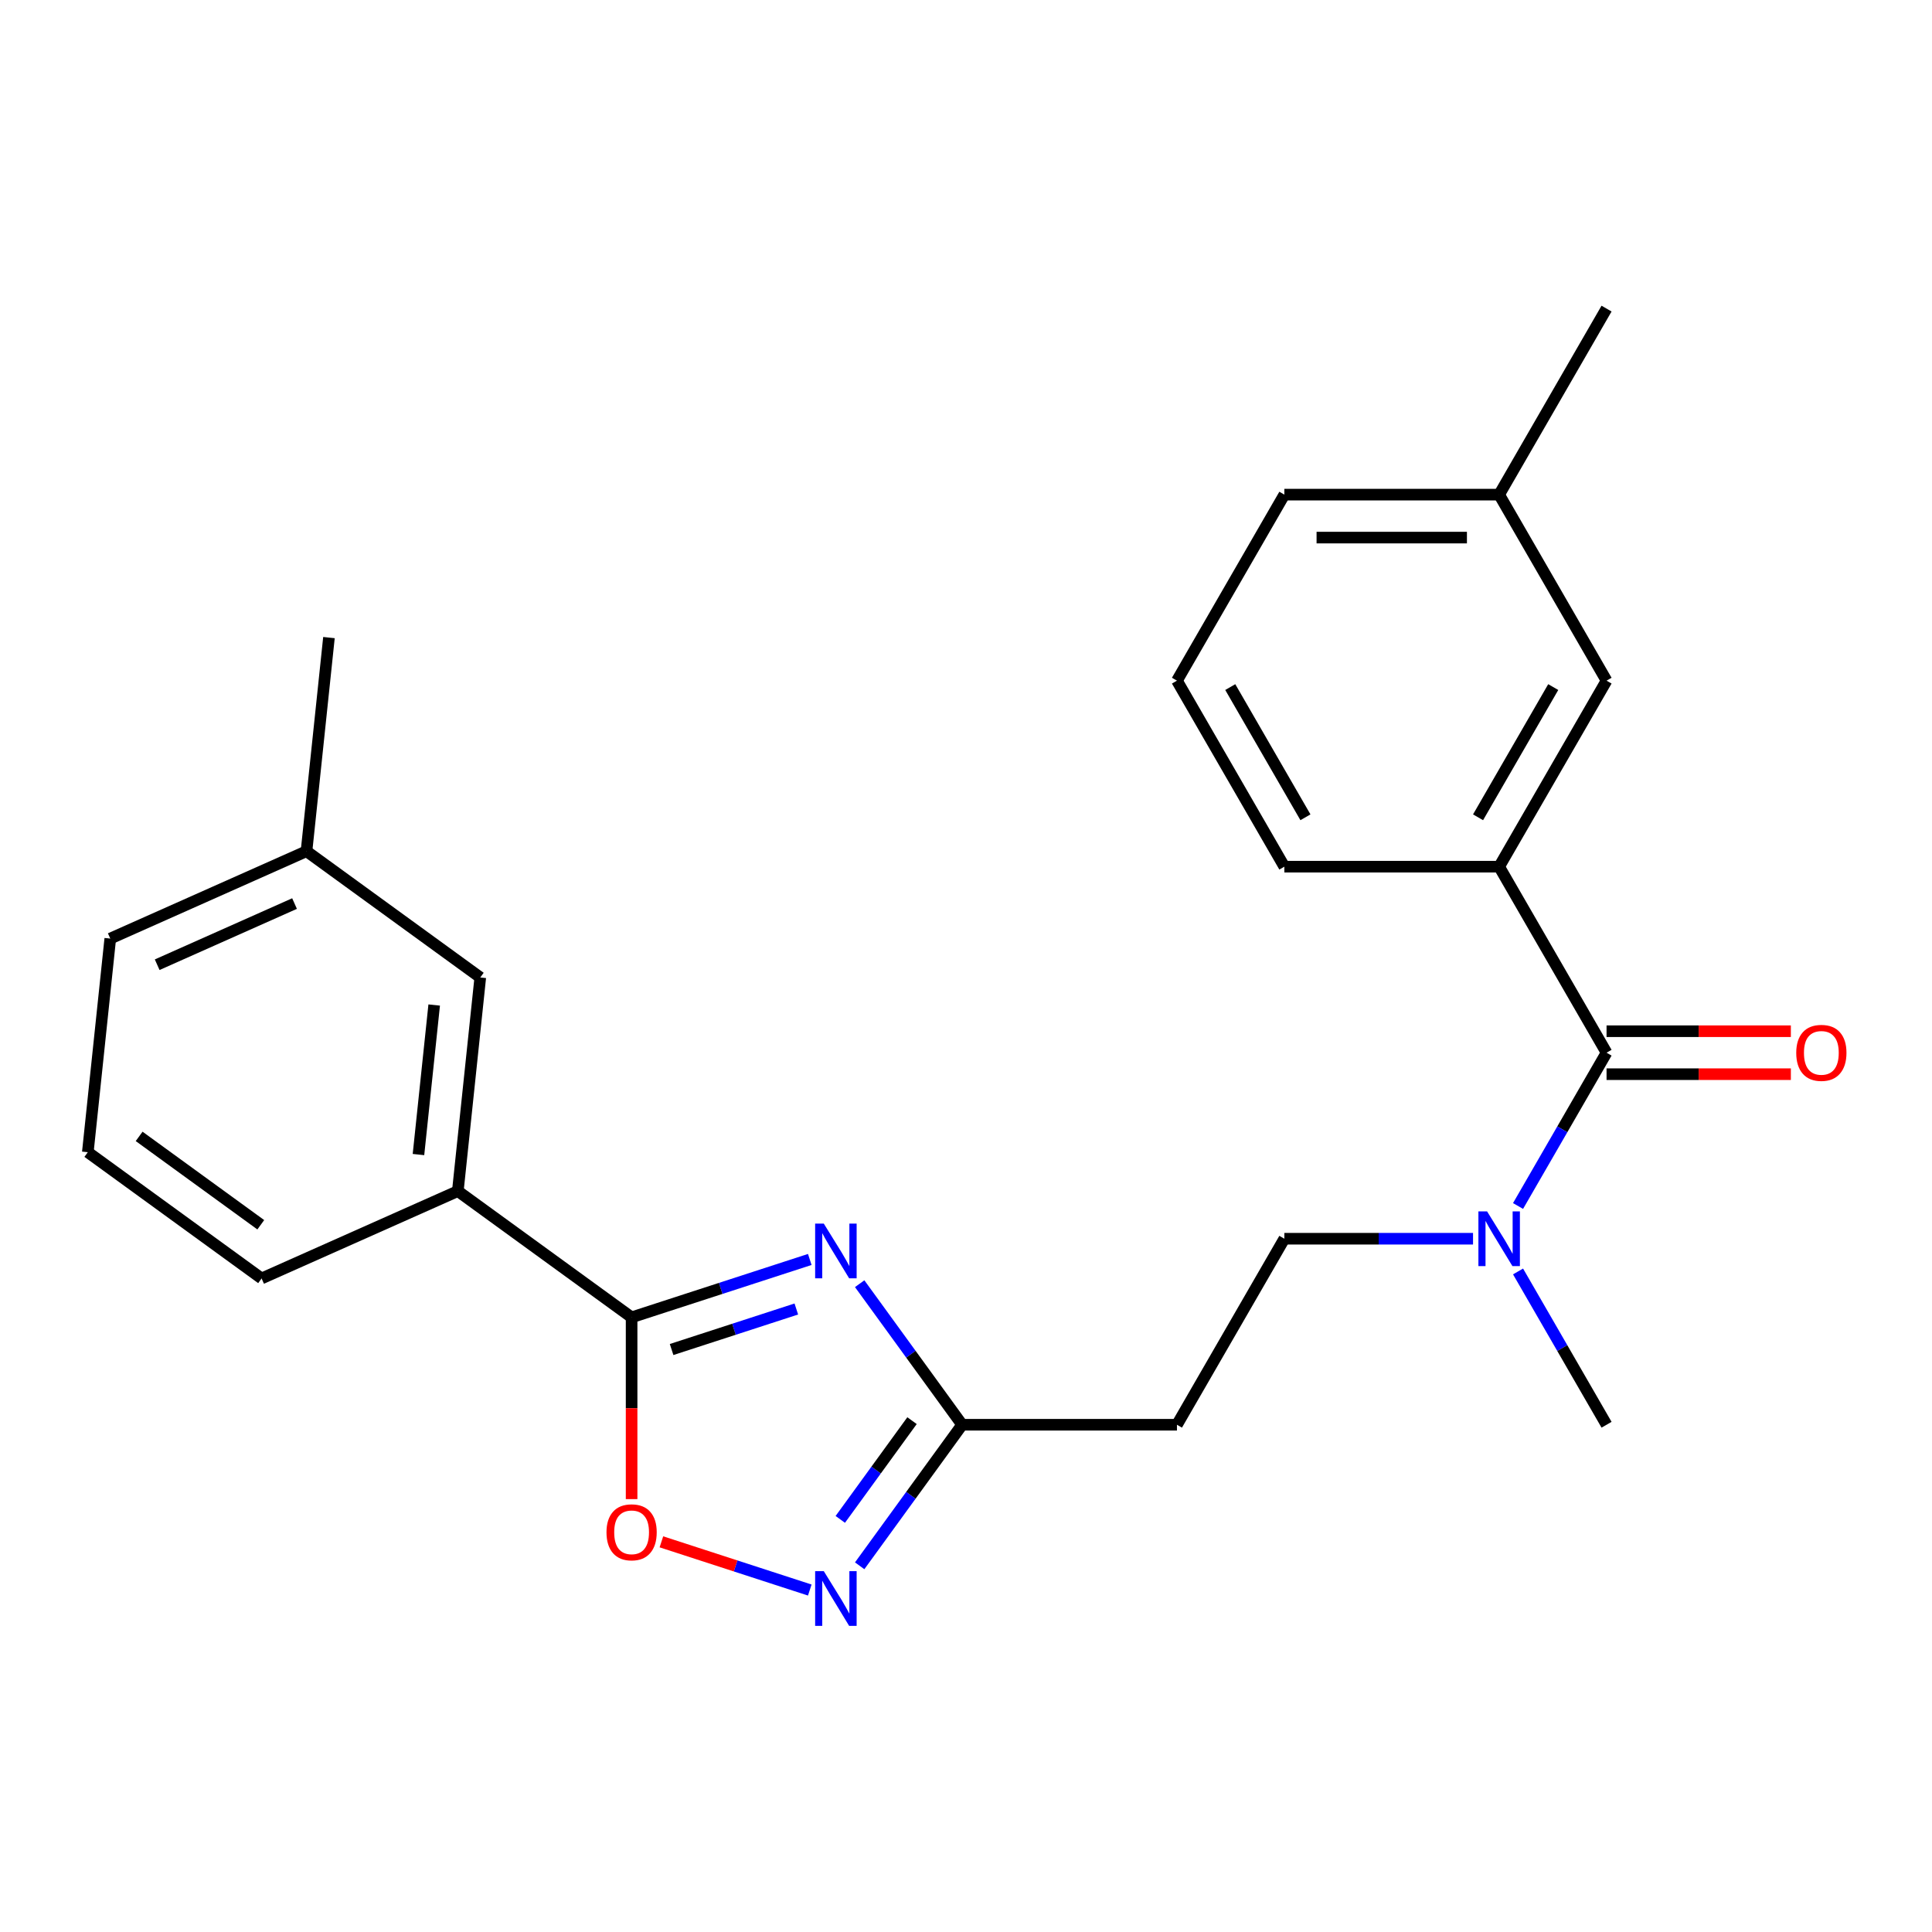 <?xml version='1.0' encoding='iso-8859-1'?>
<svg version='1.1' baseProfile='full'
              xmlns='http://www.w3.org/2000/svg'
                      xmlns:rdkit='http://www.rdkit.org/xml'
                      xmlns:xlink='http://www.w3.org/1999/xlink'
                  xml:space='preserve'
width='1000px' height='1000px' viewBox='0 0 1000 1000'>
<!-- END OF HEADER -->
<rect style='opacity:1.0;fill:#FFFFFF;stroke:none' width='1000' height='1000' x='0' y='0'> </rect>
<path class='bond-0' d='M 419.137,651.893 L 373.027,666.875' style='fill:none;fill-rule:evenodd;stroke:#0000FF;stroke-width:6px;stroke-linecap:butt;stroke-linejoin:miter;stroke-opacity:1' />
<path class='bond-0' d='M 373.027,666.875 L 326.917,681.857' style='fill:none;fill-rule:evenodd;stroke:#000000;stroke-width:6px;stroke-linecap:butt;stroke-linejoin:miter;stroke-opacity:1' />
<path class='bond-0' d='M 412.175,677.535 L 379.898,688.023' style='fill:none;fill-rule:evenodd;stroke:#0000FF;stroke-width:6px;stroke-linecap:butt;stroke-linejoin:miter;stroke-opacity:1' />
<path class='bond-0' d='M 379.898,688.023 L 347.621,698.51' style='fill:none;fill-rule:evenodd;stroke:#000000;stroke-width:6px;stroke-linecap:butt;stroke-linejoin:miter;stroke-opacity:1' />
<path class='bond-2' d='M 444.964,664.439 L 471.485,700.943' style='fill:none;fill-rule:evenodd;stroke:#0000FF;stroke-width:6px;stroke-linecap:butt;stroke-linejoin:miter;stroke-opacity:1' />
<path class='bond-2' d='M 471.485,700.943 L 498.007,737.447' style='fill:none;fill-rule:evenodd;stroke:#000000;stroke-width:6px;stroke-linecap:butt;stroke-linejoin:miter;stroke-opacity:1' />
<path class='bond-4' d='M 326.917,681.857 L 326.917,728.897' style='fill:none;fill-rule:evenodd;stroke:#000000;stroke-width:6px;stroke-linecap:butt;stroke-linejoin:miter;stroke-opacity:1' />
<path class='bond-4' d='M 326.917,728.897 L 326.917,775.938' style='fill:none;fill-rule:evenodd;stroke:#FF0000;stroke-width:6px;stroke-linecap:butt;stroke-linejoin:miter;stroke-opacity:1' />
<path class='bond-6' d='M 326.917,681.857 L 236.97,616.506' style='fill:none;fill-rule:evenodd;stroke:#000000;stroke-width:6px;stroke-linecap:butt;stroke-linejoin:miter;stroke-opacity:1' />
<path class='bond-1' d='M 444.964,810.455 L 471.485,773.951' style='fill:none;fill-rule:evenodd;stroke:#0000FF;stroke-width:6px;stroke-linecap:butt;stroke-linejoin:miter;stroke-opacity:1' />
<path class='bond-1' d='M 471.485,773.951 L 498.007,737.447' style='fill:none;fill-rule:evenodd;stroke:#000000;stroke-width:6px;stroke-linecap:butt;stroke-linejoin:miter;stroke-opacity:1' />
<path class='bond-1' d='M 434.931,786.433 L 453.496,760.881' style='fill:none;fill-rule:evenodd;stroke:#0000FF;stroke-width:6px;stroke-linecap:butt;stroke-linejoin:miter;stroke-opacity:1' />
<path class='bond-1' d='M 453.496,760.881 L 472.061,735.328' style='fill:none;fill-rule:evenodd;stroke:#000000;stroke-width:6px;stroke-linecap:butt;stroke-linejoin:miter;stroke-opacity:1' />
<path class='bond-24' d='M 419.137,823.001 L 380.739,810.525' style='fill:none;fill-rule:evenodd;stroke:#0000FF;stroke-width:6px;stroke-linecap:butt;stroke-linejoin:miter;stroke-opacity:1' />
<path class='bond-24' d='M 380.739,810.525 L 342.341,798.049' style='fill:none;fill-rule:evenodd;stroke:#FF0000;stroke-width:6px;stroke-linecap:butt;stroke-linejoin:miter;stroke-opacity:1' />
<path class='bond-7' d='M 498.007,737.447 L 609.187,737.447' style='fill:none;fill-rule:evenodd;stroke:#000000;stroke-width:6px;stroke-linecap:butt;stroke-linejoin:miter;stroke-opacity:1' />
<path class='bond-3' d='M 831.549,544.876 L 808.643,584.549' style='fill:none;fill-rule:evenodd;stroke:#000000;stroke-width:6px;stroke-linecap:butt;stroke-linejoin:miter;stroke-opacity:1' />
<path class='bond-3' d='M 808.643,584.549 L 785.738,624.222' style='fill:none;fill-rule:evenodd;stroke:#0000FF;stroke-width:6px;stroke-linecap:butt;stroke-linejoin:miter;stroke-opacity:1' />
<path class='bond-5' d='M 831.549,544.876 L 775.958,448.591' style='fill:none;fill-rule:evenodd;stroke:#000000;stroke-width:6px;stroke-linecap:butt;stroke-linejoin:miter;stroke-opacity:1' />
<path class='bond-9' d='M 831.549,555.995 L 879.249,555.995' style='fill:none;fill-rule:evenodd;stroke:#000000;stroke-width:6px;stroke-linecap:butt;stroke-linejoin:miter;stroke-opacity:1' />
<path class='bond-9' d='M 879.249,555.995 L 926.95,555.995' style='fill:none;fill-rule:evenodd;stroke:#FF0000;stroke-width:6px;stroke-linecap:butt;stroke-linejoin:miter;stroke-opacity:1' />
<path class='bond-9' d='M 831.549,533.758 L 879.249,533.758' style='fill:none;fill-rule:evenodd;stroke:#000000;stroke-width:6px;stroke-linecap:butt;stroke-linejoin:miter;stroke-opacity:1' />
<path class='bond-9' d='M 879.249,533.758 L 926.95,533.758' style='fill:none;fill-rule:evenodd;stroke:#FF0000;stroke-width:6px;stroke-linecap:butt;stroke-linejoin:miter;stroke-opacity:1' />
<path class='bond-10' d='M 775.958,448.591 L 831.549,352.306' style='fill:none;fill-rule:evenodd;stroke:#000000;stroke-width:6px;stroke-linecap:butt;stroke-linejoin:miter;stroke-opacity:1' />
<path class='bond-10' d='M 765.04,423.03 L 803.953,355.631' style='fill:none;fill-rule:evenodd;stroke:#000000;stroke-width:6px;stroke-linecap:butt;stroke-linejoin:miter;stroke-opacity:1' />
<path class='bond-15' d='M 775.958,448.591 L 664.778,448.591' style='fill:none;fill-rule:evenodd;stroke:#000000;stroke-width:6px;stroke-linecap:butt;stroke-linejoin:miter;stroke-opacity:1' />
<path class='bond-12' d='M 236.97,616.506 L 248.592,505.935' style='fill:none;fill-rule:evenodd;stroke:#000000;stroke-width:6px;stroke-linecap:butt;stroke-linejoin:miter;stroke-opacity:1' />
<path class='bond-12' d='M 216.599,597.596 L 224.734,520.196' style='fill:none;fill-rule:evenodd;stroke:#000000;stroke-width:6px;stroke-linecap:butt;stroke-linejoin:miter;stroke-opacity:1' />
<path class='bond-16' d='M 236.97,616.506 L 135.402,661.728' style='fill:none;fill-rule:evenodd;stroke:#000000;stroke-width:6px;stroke-linecap:butt;stroke-linejoin:miter;stroke-opacity:1' />
<path class='bond-11' d='M 609.187,737.447 L 664.778,641.162' style='fill:none;fill-rule:evenodd;stroke:#000000;stroke-width:6px;stroke-linecap:butt;stroke-linejoin:miter;stroke-opacity:1' />
<path class='bond-8' d='M 762.439,641.162 L 713.608,641.162' style='fill:none;fill-rule:evenodd;stroke:#0000FF;stroke-width:6px;stroke-linecap:butt;stroke-linejoin:miter;stroke-opacity:1' />
<path class='bond-8' d='M 713.608,641.162 L 664.778,641.162' style='fill:none;fill-rule:evenodd;stroke:#000000;stroke-width:6px;stroke-linecap:butt;stroke-linejoin:miter;stroke-opacity:1' />
<path class='bond-19' d='M 785.738,658.101 L 808.643,697.774' style='fill:none;fill-rule:evenodd;stroke:#0000FF;stroke-width:6px;stroke-linecap:butt;stroke-linejoin:miter;stroke-opacity:1' />
<path class='bond-19' d='M 808.643,697.774 L 831.549,737.447' style='fill:none;fill-rule:evenodd;stroke:#000000;stroke-width:6px;stroke-linecap:butt;stroke-linejoin:miter;stroke-opacity:1' />
<path class='bond-13' d='M 831.549,352.306 L 775.958,256.021' style='fill:none;fill-rule:evenodd;stroke:#000000;stroke-width:6px;stroke-linecap:butt;stroke-linejoin:miter;stroke-opacity:1' />
<path class='bond-14' d='M 248.592,505.935 L 158.645,440.584' style='fill:none;fill-rule:evenodd;stroke:#000000;stroke-width:6px;stroke-linecap:butt;stroke-linejoin:miter;stroke-opacity:1' />
<path class='bond-22' d='M 775.958,256.021 L 831.549,159.735' style='fill:none;fill-rule:evenodd;stroke:#000000;stroke-width:6px;stroke-linecap:butt;stroke-linejoin:miter;stroke-opacity:1' />
<path class='bond-26' d='M 775.958,256.021 L 664.778,256.021' style='fill:none;fill-rule:evenodd;stroke:#000000;stroke-width:6px;stroke-linecap:butt;stroke-linejoin:miter;stroke-opacity:1' />
<path class='bond-26' d='M 759.281,278.257 L 681.455,278.257' style='fill:none;fill-rule:evenodd;stroke:#000000;stroke-width:6px;stroke-linecap:butt;stroke-linejoin:miter;stroke-opacity:1' />
<path class='bond-23' d='M 158.645,440.584 L 170.266,330.013' style='fill:none;fill-rule:evenodd;stroke:#000000;stroke-width:6px;stroke-linecap:butt;stroke-linejoin:miter;stroke-opacity:1' />
<path class='bond-25' d='M 158.645,440.584 L 57.076,485.806' style='fill:none;fill-rule:evenodd;stroke:#000000;stroke-width:6px;stroke-linecap:butt;stroke-linejoin:miter;stroke-opacity:1' />
<path class='bond-25' d='M 152.454,467.681 L 81.356,499.336' style='fill:none;fill-rule:evenodd;stroke:#000000;stroke-width:6px;stroke-linecap:butt;stroke-linejoin:miter;stroke-opacity:1' />
<path class='bond-17' d='M 664.778,448.591 L 609.187,352.306' style='fill:none;fill-rule:evenodd;stroke:#000000;stroke-width:6px;stroke-linecap:butt;stroke-linejoin:miter;stroke-opacity:1' />
<path class='bond-17' d='M 675.696,423.03 L 636.783,355.631' style='fill:none;fill-rule:evenodd;stroke:#000000;stroke-width:6px;stroke-linecap:butt;stroke-linejoin:miter;stroke-opacity:1' />
<path class='bond-18' d='M 135.402,661.728 L 45.455,596.377' style='fill:none;fill-rule:evenodd;stroke:#000000;stroke-width:6px;stroke-linecap:butt;stroke-linejoin:miter;stroke-opacity:1' />
<path class='bond-18' d='M 134.98,633.936 L 72.017,588.19' style='fill:none;fill-rule:evenodd;stroke:#000000;stroke-width:6px;stroke-linecap:butt;stroke-linejoin:miter;stroke-opacity:1' />
<path class='bond-21' d='M 609.187,352.306 L 664.778,256.021' style='fill:none;fill-rule:evenodd;stroke:#000000;stroke-width:6px;stroke-linecap:butt;stroke-linejoin:miter;stroke-opacity:1' />
<path class='bond-20' d='M 45.455,596.377 L 57.076,485.806' style='fill:none;fill-rule:evenodd;stroke:#000000;stroke-width:6px;stroke-linecap:butt;stroke-linejoin:miter;stroke-opacity:1' />
<path  class='atom-0' d='M 426.396 633.34
L 435.676 648.34
Q 436.596 649.82, 438.076 652.5
Q 439.556 655.18, 439.636 655.34
L 439.636 633.34
L 443.396 633.34
L 443.396 661.66
L 439.516 661.66
L 429.556 645.26
Q 428.396 643.34, 427.156 641.14
Q 425.956 638.94, 425.596 638.26
L 425.596 661.66
L 421.916 661.66
L 421.916 633.34
L 426.396 633.34
' fill='#0000FF'/>
<path  class='atom-2' d='M 426.396 813.234
L 435.676 828.234
Q 436.596 829.714, 438.076 832.394
Q 439.556 835.074, 439.636 835.234
L 439.636 813.234
L 443.396 813.234
L 443.396 841.554
L 439.516 841.554
L 429.556 825.154
Q 428.396 823.234, 427.156 821.034
Q 425.956 818.834, 425.596 818.154
L 425.596 841.554
L 421.916 841.554
L 421.916 813.234
L 426.396 813.234
' fill='#0000FF'/>
<path  class='atom-5' d='M 313.917 793.117
Q 313.917 786.317, 317.277 782.517
Q 320.637 778.717, 326.917 778.717
Q 333.197 778.717, 336.557 782.517
Q 339.917 786.317, 339.917 793.117
Q 339.917 799.997, 336.517 803.917
Q 333.117 807.797, 326.917 807.797
Q 320.677 807.797, 317.277 803.917
Q 313.917 800.037, 313.917 793.117
M 326.917 804.597
Q 331.237 804.597, 333.557 801.717
Q 335.917 798.797, 335.917 793.117
Q 335.917 787.557, 333.557 784.757
Q 331.237 781.917, 326.917 781.917
Q 322.597 781.917, 320.237 784.717
Q 317.917 787.517, 317.917 793.117
Q 317.917 798.837, 320.237 801.717
Q 322.597 804.597, 326.917 804.597
' fill='#FF0000'/>
<path  class='atom-9' d='M 769.698 627.002
L 778.978 642.002
Q 779.898 643.482, 781.378 646.162
Q 782.858 648.842, 782.938 649.002
L 782.938 627.002
L 786.698 627.002
L 786.698 655.322
L 782.818 655.322
L 772.858 638.922
Q 771.698 637.002, 770.458 634.802
Q 769.258 632.602, 768.898 631.922
L 768.898 655.322
L 765.218 655.322
L 765.218 627.002
L 769.698 627.002
' fill='#0000FF'/>
<path  class='atom-10' d='M 929.729 544.956
Q 929.729 538.156, 933.089 534.356
Q 936.449 530.556, 942.729 530.556
Q 949.009 530.556, 952.369 534.356
Q 955.729 538.156, 955.729 544.956
Q 955.729 551.836, 952.329 555.756
Q 948.929 559.636, 942.729 559.636
Q 936.489 559.636, 933.089 555.756
Q 929.729 551.876, 929.729 544.956
M 942.729 556.436
Q 947.049 556.436, 949.369 553.556
Q 951.729 550.636, 951.729 544.956
Q 951.729 539.396, 949.369 536.596
Q 947.049 533.756, 942.729 533.756
Q 938.409 533.756, 936.049 536.556
Q 933.729 539.356, 933.729 544.956
Q 933.729 550.676, 936.049 553.556
Q 938.409 556.436, 942.729 556.436
' fill='#FF0000'/>
</svg>
